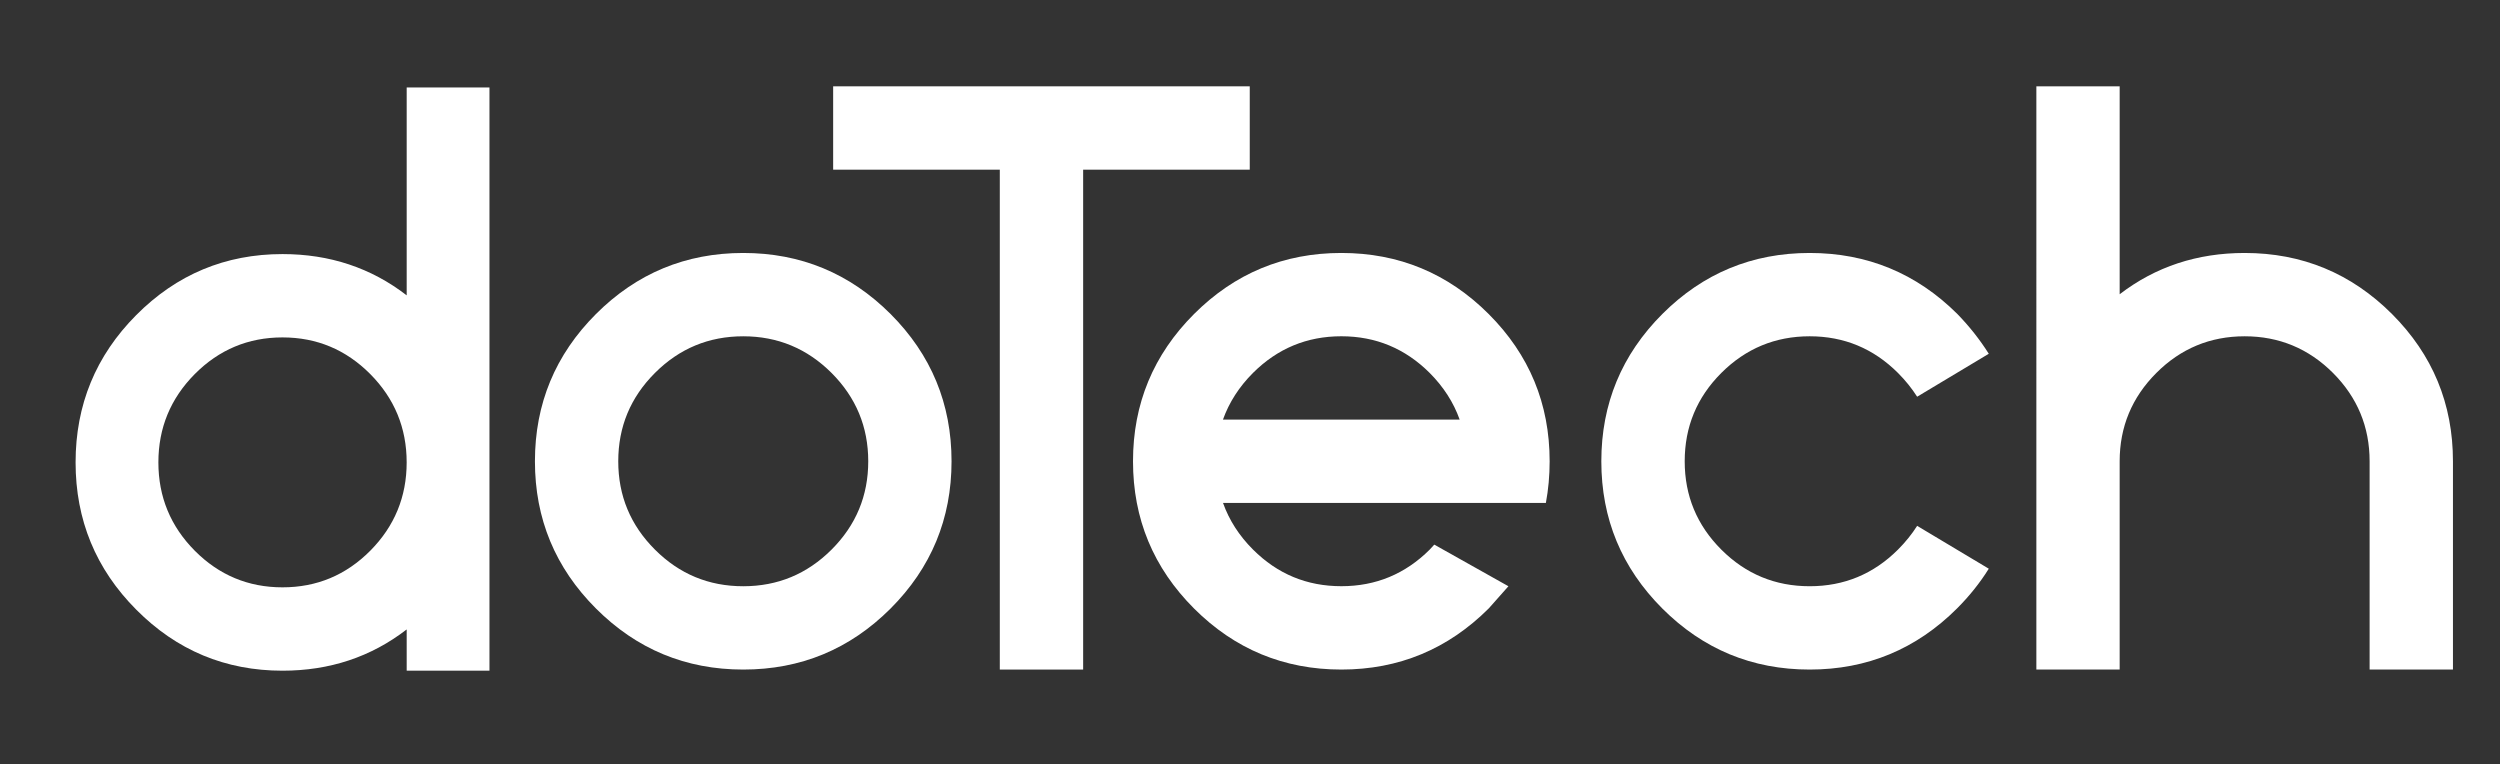 <?xml version="1.0" encoding="utf-8"?>
<!-- Generator: Adobe Illustrator 16.0.0, SVG Export Plug-In . SVG Version: 6.00 Build 0)  -->
<!DOCTYPE svg PUBLIC "-//W3C//DTD SVG 1.1//EN" "http://www.w3.org/Graphics/SVG/1.1/DTD/svg11.dtd">
<svg version="1.1" id="Capa_1" xmlns="http://www.w3.org/2000/svg" xmlns:xlink="http://www.w3.org/1999/xlink" x="0px" y="0px"
	 width="118.936px" height="36.354px" viewBox="0 11.021 118.936 36.354" enable-background="new 0 11.021 118.936 36.354"
	 xml:space="preserve">
<rect x="0" y="11.021" width="118.936" height="36.354" fill="#333333" stroke="none"/>
<g>
	<g>
		<g>
			<path fill="#FFFFFF" d="M19.348,40.966c-1.693,1.308-3.664,1.963-5.908,1.963c-2.714,0-5.037-0.968-6.959-2.905
				c-1.925-1.934-2.885-4.271-2.885-7.004c0-2.736,0.96-5.073,2.885-7.009c1.922-1.934,4.245-2.902,6.959-2.902
				c2.244,0,4.215,0.655,5.908,1.963v-9.891h3.938v27.747h-3.938V40.966z M13.439,27.073c-1.626,0-3.018,0.583-4.173,1.744
				c-1.153,1.162-1.731,2.563-1.731,4.202c0,1.637,0.578,3.04,1.731,4.202c1.157,1.163,2.548,1.742,4.173,1.742
				c1.63,0,3.02-0.58,4.176-1.742c1.153-1.162,1.732-2.565,1.732-4.202c0-1.638-0.579-3.04-1.732-4.202
				C16.459,27.656,15.069,27.073,13.439,27.073z"/>
			<path fill="#FFFFFF" d="M35.36,42.875c-2.736,0-5.07-0.968-7.005-2.902c-1.937-1.937-2.906-4.271-2.906-7.006
				c0-2.735,0.969-5.072,2.906-7.009c1.936-1.934,4.27-2.902,7.005-2.902c2.735,0,5.07,0.969,7.007,2.902
				c1.935,1.937,2.902,4.273,2.902,7.009c0,2.732-0.967,5.069-2.902,7.006C40.431,41.907,38.096,42.875,35.36,42.875z M35.36,27.02
				c-1.641,0-3.041,0.583-4.202,1.744c-1.165,1.164-1.745,2.563-1.745,4.203c0,1.637,0.581,3.039,1.745,4.201
				c1.161,1.162,2.561,1.743,4.202,1.743c1.637,0,3.037-0.581,4.201-1.743c1.163-1.162,1.745-2.564,1.745-4.201
				c0-1.639-0.583-3.039-1.745-4.203C38.397,27.603,36.998,27.02,35.36,27.02z"/>
			<path fill="#FFFFFF" d="M47.565,19.093h-7.928v-3.965h19.819v3.965H51.53v23.782h-3.965V19.093z"/>
			<path fill="#FFFFFF" d="M68.235,36.931l3.527,1.98l-0.932,1.051c-1.943,1.942-4.282,2.913-7.016,2.913
				c-2.734,0-5.07-0.968-7.006-2.902c-1.937-1.937-2.906-4.271-2.906-7.006c0-2.735,0.969-5.072,2.906-7.009
				c1.936-1.934,4.271-2.902,7.006-2.902c2.734,0,5.07,0.969,7.006,2.902c1.938,1.937,2.903,4.273,2.903,7.009
				c0,0.687-0.061,1.349-0.179,1.98H58.184c0.292,0.82,0.767,1.56,1.428,2.22c1.164,1.163,2.562,1.742,4.203,1.742
				c1.639,0,3.038-0.581,4.203-1.742C68.096,37.089,68.167,37.01,68.235,36.931z M69.442,30.982
				c-0.29-0.816-0.767-1.557-1.426-2.219c-1.165-1.161-2.563-1.744-4.203-1.744s-3.039,0.583-4.203,1.744
				c-0.661,0.662-1.135,1.402-1.428,2.219H69.442z"/>
			<path fill="#FFFFFF" d="M91.207,36.038l3.408,2.039c-0.422,0.677-0.926,1.304-1.505,1.885c-1.943,1.942-4.282,2.913-7.016,2.913
				c-2.738,0-5.071-0.968-7.008-2.902c-1.936-1.937-2.904-4.271-2.904-7.006c0-2.735,0.968-5.072,2.904-7.009
				c1.937-1.934,4.27-2.902,7.008-2.902c2.734,0,5.073,0.966,7.016,2.893c0.58,0.596,1.083,1.232,1.505,1.903l-3.408,2.043
				c-0.253-0.397-0.557-0.774-0.912-1.131c-1.164-1.161-2.563-1.744-4.201-1.744c-1.638,0-3.04,0.583-4.203,1.744
				c-1.164,1.164-1.742,2.564-1.742,4.205c0,1.636,0.579,3.037,1.742,4.2s2.565,1.742,4.203,1.742c1.639,0,3.037-0.581,4.201-1.742
				C90.651,36.811,90.955,36.436,91.207,36.038z"/>
			<path fill="#FFFFFF" d="M112.733,32.967c0-1.639-0.582-3.039-1.742-4.203c-1.163-1.162-2.566-1.744-4.203-1.744
				c-1.638,0-3.041,0.583-4.201,1.744c-1.162,1.164-1.745,2.563-1.745,4.203v9.908h-3.963V15.129h3.963v9.891
				c1.704-1.31,3.688-1.964,5.946-1.964c2.736,0,5.073,0.969,7.008,2.902c1.937,1.938,2.902,4.272,2.902,7.01v9.907h-3.965V32.967z"
				/>
		</g>
	</g>
</g>
</svg>
